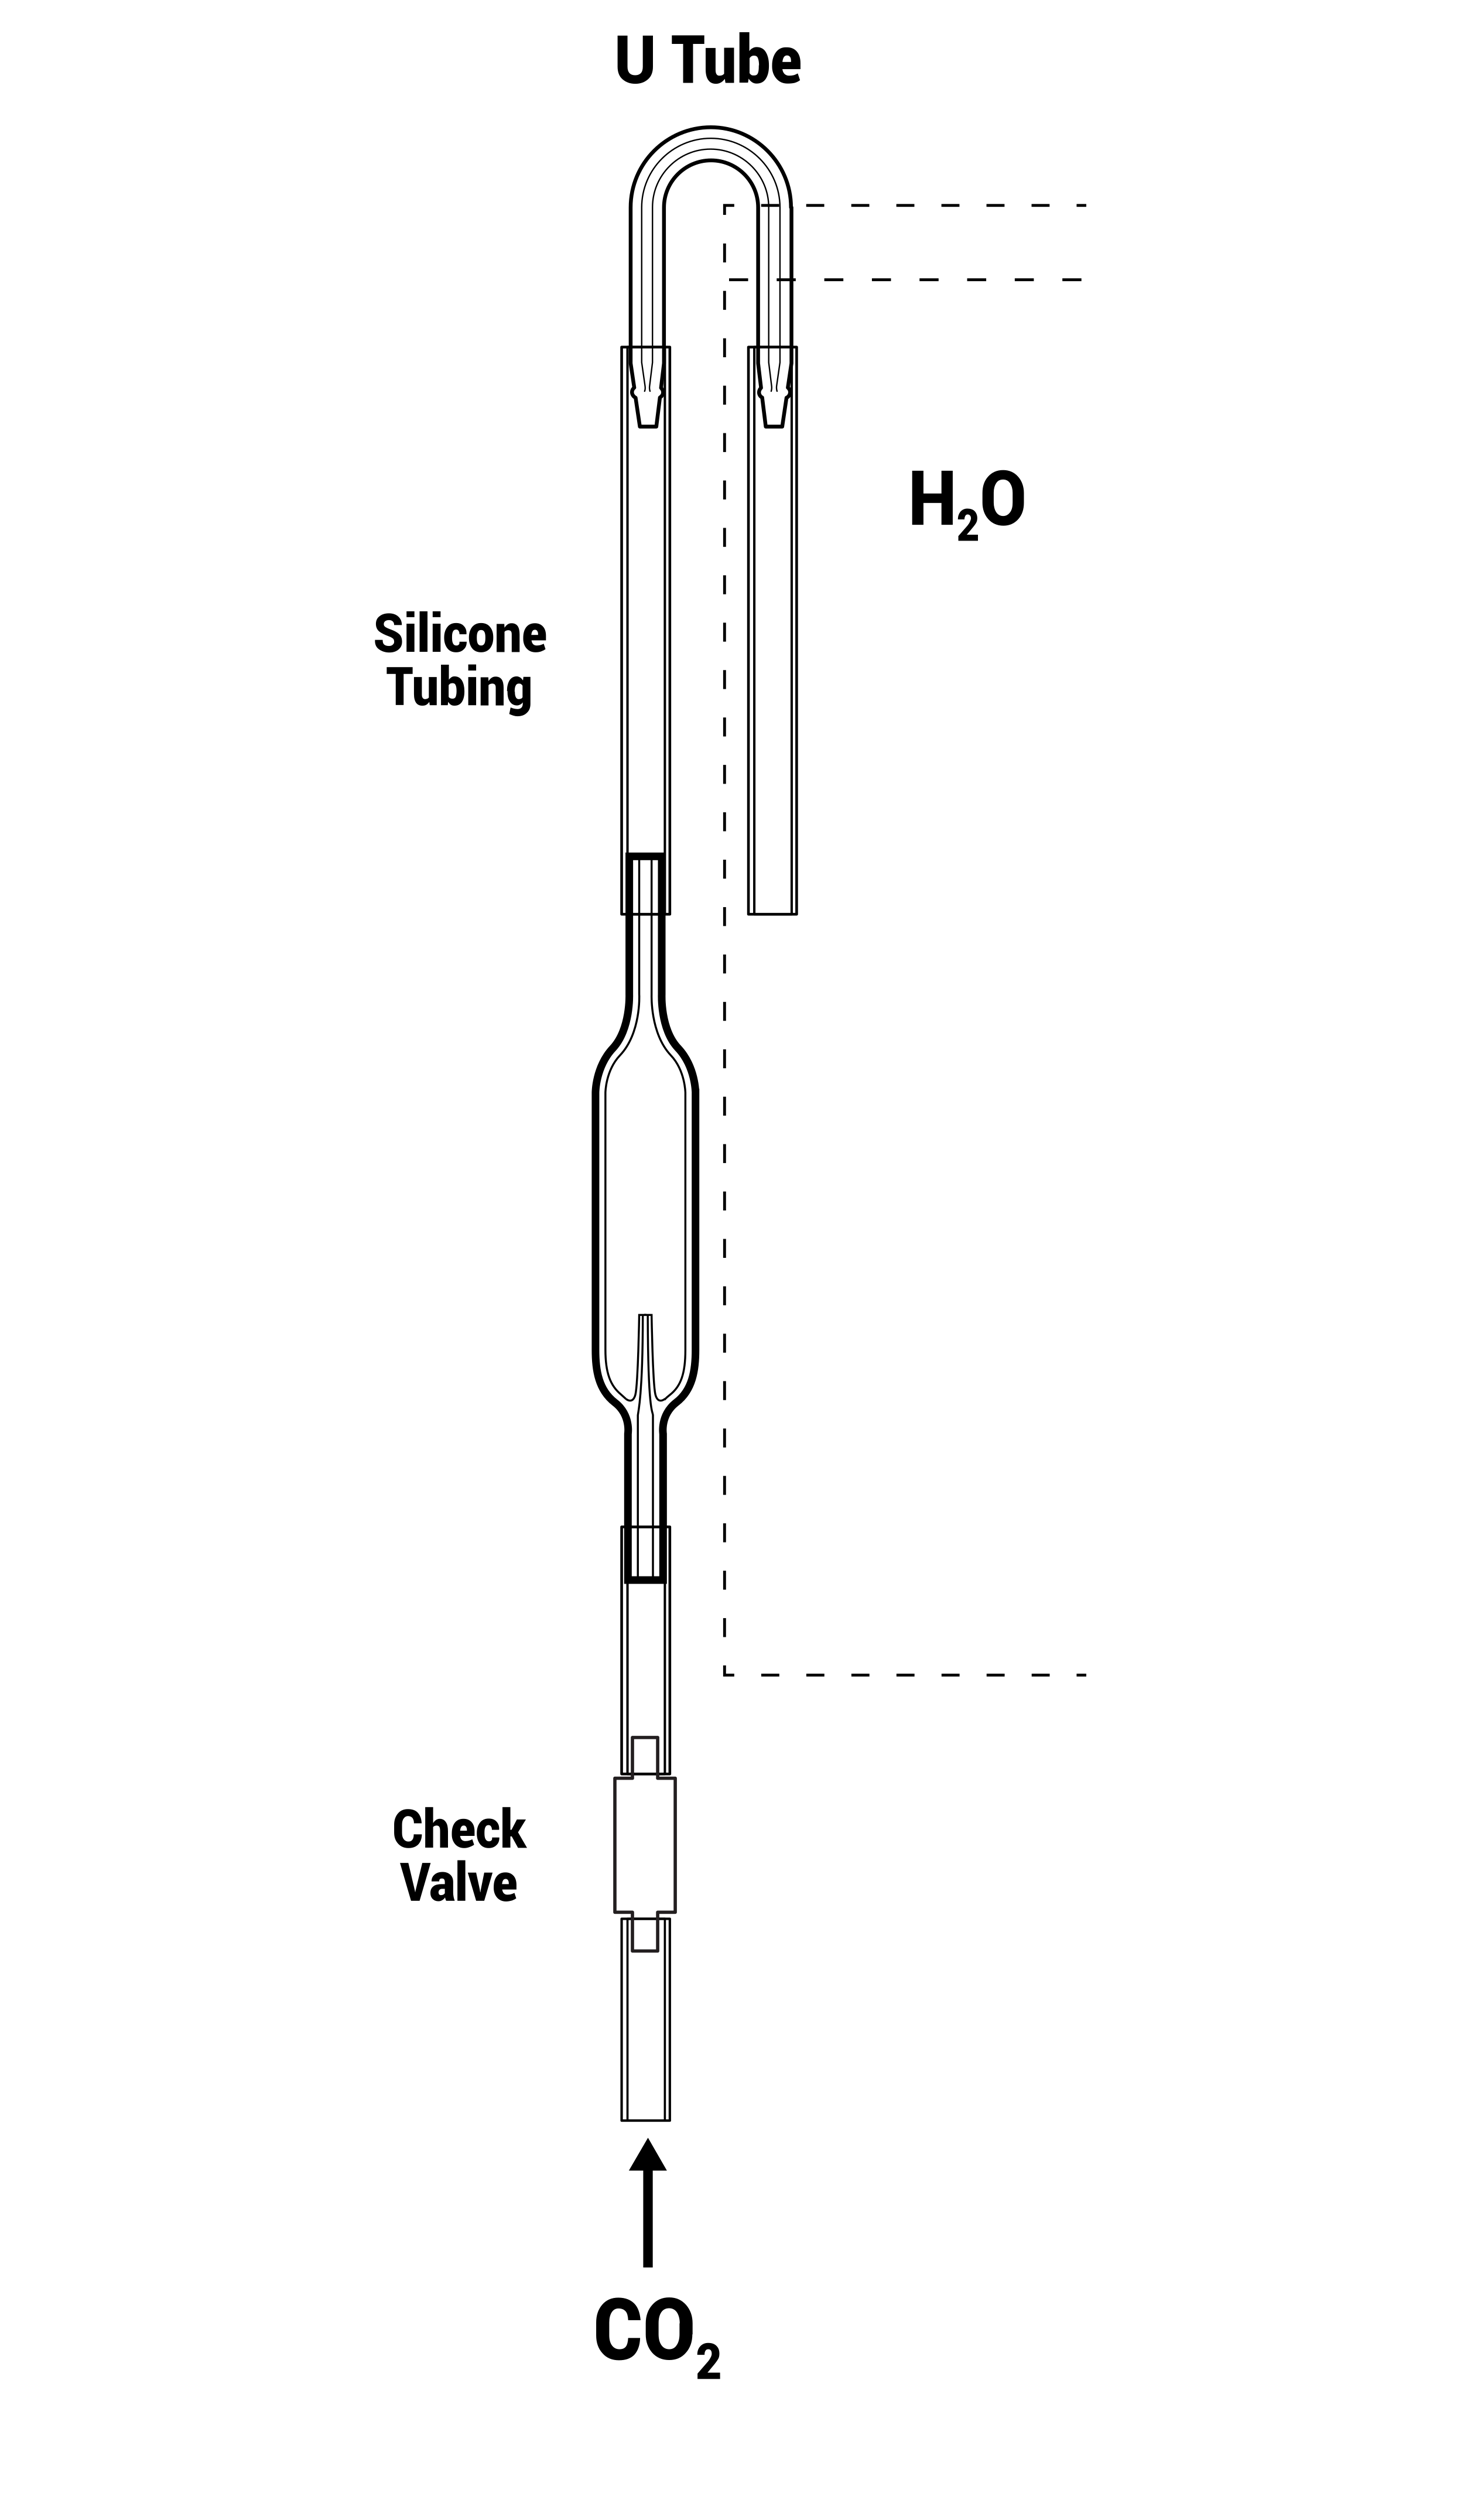 <?xml version="1.0" encoding="utf-8"?>
<!-- Generator: Adobe Illustrator 23.0.3, SVG Export Plug-In . SVG Version: 6.00 Build 0)  -->
<svg version="1.1" id="Layer_1" xmlns="http://www.w3.org/2000/svg" xmlns:xlink="http://www.w3.org/1999/xlink" x="0px" y="0px"
	 viewBox="0 0 650 1110" style="enable-background:new 0 0 650 1110;" xml:space="preserve">
<style type="text/css">
	.st0{fill:none;stroke:#000000;stroke-width:1.691;stroke-linecap:round;stroke-linejoin:round;stroke-miterlimit:10;}
	.st1{fill:none;stroke:#000000;stroke-width:0.614;stroke-linecap:round;stroke-linejoin:round;stroke-miterlimit:10;}
	.st2{fill:none;stroke:#000000;stroke-width:1.193;stroke-linecap:round;stroke-linejoin:round;stroke-miterlimit:10;}
	.st3{fill:none;stroke:#000000;stroke-width:1.051;stroke-linecap:round;stroke-linejoin:round;stroke-miterlimit:10;}
	.st4{fill:none;stroke:#000000;stroke-width:1.078;stroke-linecap:round;stroke-linejoin:round;stroke-miterlimit:10;}
	.st5{fill:none;stroke:#000000;stroke-width:0.95;stroke-linecap:round;stroke-linejoin:round;stroke-miterlimit:10;}
	.st6{enable-background:new    ;}
	.st7{fill:none;}
	.st8{fill:none;stroke:#000000;stroke-width:4.228;stroke-miterlimit:10;}
	.st9{fill:none;stroke:#000000;stroke-width:1.268;stroke-miterlimit:10;}
	.st10{fill:none;stroke:#000000;stroke-width:1.268;stroke-miterlimit:10;stroke-dasharray:8.003,12.005;}
	.st11{fill:none;stroke:#000000;stroke-width:1.268;stroke-miterlimit:10;stroke-dasharray:8.418,12.627;}
	.st12{fill:none;stroke:#000000;stroke-width:1.268;stroke-miterlimit:10;stroke-dasharray:8.456,12.685;}
	.st13{fill:none;stroke:#000000;stroke-width:3.383;stroke-miterlimit:10;}
	.st14{fill:none;stroke:#000000;stroke-width:0.887;stroke-miterlimit:10;}
	.st15{fill:none;stroke:#231F20;stroke-width:1.467;stroke-linecap:round;stroke-linejoin:round;stroke-miterlimit:10;}
</style>
<path class="st0" d="M351.2,92.1c0-19.6-16-35.6-35.6-35.6S280,72.5,280,92.1v69.2l1.6,10.8c-0.6,0.5-1,1.2-1,2c0,1.1,0.7,2,1.6,2.5
	l1.9,12.8h7.3l1.6-12.9c0.8-0.5,1.4-1.3,1.4-2.3c0-0.8-0.4-1.5-0.9-2l1.3-10.9V92.1c0-11.5,9.4-20.9,20.9-20.9s20.9,9.4,20.9,20.9
	v69.2l1.3,10.9c-0.5,0.5-0.9,1.2-0.9,2c0,1,0.6,1.9,1.4,2.3l1.6,12.9h7.3l1.9-12.8c0.9-0.4,1.6-1.4,1.6-2.5c0-0.8-0.4-1.5-1-2
	l1.6-10.8V92.1H351.2z"/>
<path class="st1" d="M342.4,173.7c0.2-0.7,0.3-1.5,0.2-2.2l-1.3-10.6V92c0-14.2-11.6-25.8-25.8-25.8c-14.2,0-25.8,11.6-25.8,25.8
	v68.9l-1.3,10.6c-0.1,0.8,0,1.5,0.2,2.2"/>
<path class="st1" d="M286.2,173.7c0.3-0.7,0.3-1.5,0.2-2.3l-1.5-10.5V92.1c0-16.9,13.8-30.7,30.7-30.7c16.9,0,30.7,13.8,30.7,30.7
	v68.8l-1.5,10.5c-0.1,0.8,0,1.6,0.2,2.3"/>
<rect x="332.3" y="154.1" class="st2" width="21.4" height="251.8"/>
<rect x="334.9" y="154.1" class="st3" width="16.6" height="251.8"/>
<rect x="276" y="154.1" class="st2" width="21.4" height="251.8"/>
<rect x="278.6" y="154.1" class="st3" width="16.6" height="251.8"/>
<rect x="276" y="677.9" class="st2" width="21.4" height="109.7"/>
<rect x="278.6" y="677.9" class="st3" width="16.6" height="109.7"/>
<rect x="276" y="851.9" class="st4" width="21.4" height="89.6"/>
<rect x="278.6" y="851.9" class="st5" width="16.6" height="89.6"/>
<g>
	<g class="st6">
		<path d="M289.9,15.8v13.8c0,2.4-0.7,4.3-2.2,5.6s-3.3,2-5.6,2c-2.4,0-4.2-0.7-5.7-2s-2.2-3.2-2.2-5.6V15.8h4.4v13.8
			c0,1.3,0.3,2.2,0.9,2.9c0.6,0.6,1.4,0.9,2.5,0.9c1.1,0,1.9-0.3,2.5-0.9c0.6-0.6,0.9-1.6,0.9-2.9V15.8H289.9z"/>
		<path d="M312.7,19.5h-5v17.3h-4.4V19.5h-5v-3.8h14.4V19.5z"/>
		<path d="M321.8,35c-0.5,0.7-1,1.2-1.7,1.6c-0.7,0.4-1.4,0.6-2.2,0.6c-1.5,0-2.6-0.5-3.4-1.6s-1.2-2.7-1.2-4.8v-9.5h4.4v9.6
			c0,0.9,0.1,1.5,0.4,2s0.7,0.7,1.3,0.7c0.5,0,0.9-0.1,1.2-0.2s0.7-0.4,0.9-0.7V21.2h4.4v15.6h-3.8L321.8,35z"/>
		<path d="M341.4,29.3c0,2.4-0.5,4.3-1.4,5.7c-0.9,1.4-2.3,2.1-4.1,2.1c-0.8,0-1.4-0.2-2-0.6s-1.1-0.9-1.5-1.6l-0.3,1.8h-3.8V14.3
			h4.4v8.4c0.4-0.6,0.8-1,1.4-1.3c0.5-0.3,1.1-0.5,1.8-0.5c1.8,0,3.2,0.7,4.1,2.2c0.9,1.5,1.4,3.4,1.4,5.9V29.3z M337,29
			c0-1.4-0.2-2.5-0.5-3.2c-0.3-0.8-0.9-1.1-1.7-1.1c-0.5,0-0.9,0.1-1.2,0.3c-0.3,0.2-0.6,0.5-0.8,0.9v6.6c0.2,0.3,0.5,0.6,0.8,0.8
			c0.3,0.2,0.8,0.2,1.2,0.2c0.9,0,1.4-0.3,1.7-1c0.3-0.7,0.4-1.7,0.4-3V29z"/>
		<path d="M349.7,37.1c-2.1,0-3.7-0.7-5-2.2s-1.9-3.3-1.9-5.4V29c0-2.4,0.6-4.3,1.7-5.8s2.7-2.3,4.8-2.2c1.9,0,3.4,0.6,4.5,1.9
			c1.1,1.3,1.6,3,1.6,5.2v2.6h-8l0,0.1c0.1,0.8,0.4,1.5,0.9,2s1.2,0.8,2,0.8c0.8,0,1.5-0.1,2-0.2c0.5-0.1,1.1-0.4,1.9-0.8l1,3
			c-0.6,0.5-1.4,0.9-2.4,1.2C351.9,37,350.9,37.1,349.7,37.1z M349.4,24.6c-0.6,0-1.1,0.3-1.4,0.8s-0.5,1.2-0.6,2l0,0.1h3.8v-0.4
			c0-0.8-0.1-1.4-0.4-1.8C350.5,24.9,350.1,24.6,349.4,24.6z"/>
	</g>
</g>
<g>
	<g class="st6">
		<path d="M284.2,1038l0,0.1c-0.1,3.2-1,5.6-2.5,7.3c-1.6,1.7-3.9,2.5-6.9,2.5c-3,0-5.5-1-7.3-3.1c-1.9-2.1-2.8-4.7-2.8-8v-5.6
			c0-3.3,0.9-5.9,2.7-8s4.2-3.1,7.1-3.1c3.1,0,5.4,0.9,7.1,2.6s2.5,4.2,2.8,7.3l0,0.1h-5.5c-0.1-1.8-0.4-3.1-1.1-3.9
			s-1.7-1.3-3.2-1.3c-1.3,0-2.3,0.6-3,1.7c-0.7,1.1-1.1,2.6-1.1,4.5v5.7c0,1.9,0.4,3.4,1.2,4.5s1.9,1.7,3.3,1.7
			c1.4,0,2.3-0.4,2.9-1.2c0.6-0.8,0.9-2.1,1-3.8H284.2z"/>
		<path d="M307.4,1036.4c0,3.3-1,6.1-2.9,8.2c-1.9,2.2-4.4,3.2-7.4,3.2c-3.1,0-5.6-1.1-7.5-3.2c-1.9-2.2-2.9-4.9-2.9-8.2v-4.9
			c0-3.3,1-6.1,2.9-8.2c1.9-2.2,4.4-3.3,7.5-3.3c3.1,0,5.5,1.1,7.5,3.3c1.9,2.2,2.9,4.9,2.9,8.2V1036.4z M301.8,1031.5
			c0-1.9-0.4-3.5-1.2-4.8c-0.8-1.2-2-1.9-3.5-1.9c-1.5,0-2.7,0.6-3.5,1.8c-0.8,1.2-1.2,2.8-1.2,4.8v4.9c0,2,0.4,3.6,1.2,4.8
			s2,1.9,3.5,1.9c1.5,0,2.6-0.6,3.4-1.9c0.8-1.2,1.2-2.8,1.2-4.8V1031.5z"/>
	</g>
	<g class="st6">
		<path d="M319.6,1056.2h-9.9v-2.4l4.6-5.3c0.6-0.7,1-1.4,1.3-2c0.3-0.6,0.4-1.1,0.4-1.5c0-0.6-0.1-1.1-0.4-1.5
			c-0.3-0.4-0.7-0.5-1.2-0.5c-0.5,0-0.9,0.2-1.2,0.7c-0.3,0.5-0.4,1.1-0.4,1.8h-3.2l0-0.1c0-1.5,0.4-2.7,1.3-3.7s2.1-1.5,3.5-1.5
			c1.6,0,2.8,0.4,3.7,1.3c0.9,0.9,1.3,2,1.3,3.5c0,1-0.2,1.9-0.7,2.6c-0.5,0.8-1.3,1.9-2.6,3.4l-1.9,2.3l0,0.1h5.5V1056.2z"/>
	</g>
</g>
<g>
	<g class="st6">
		<path d="M423,233h-5v-9.7h-8v9.7h-5v-24h5v10.1h8V209h5V233z"/>
	</g>
	<g class="st6">
		<path d="M434.3,240.1h-8.8v-2.1l4.1-4.7c0.5-0.7,0.9-1.2,1.1-1.8c0.2-0.5,0.4-1,0.4-1.3c0-0.5-0.1-1-0.4-1.3
			c-0.2-0.3-0.6-0.5-1.1-0.5c-0.4,0-0.8,0.2-1,0.6s-0.4,0.9-0.4,1.6h-2.9l0-0.1c0-1.3,0.4-2.4,1.1-3.3c0.8-0.9,1.8-1.4,3.1-1.4
			c1.4,0,2.5,0.4,3.2,1.1s1.2,1.8,1.2,3.1c0,0.9-0.2,1.7-0.6,2.3c-0.4,0.7-1.2,1.7-2.3,3l-1.7,2l0,0.1h4.9V240.1z"/>
	</g>
	<g class="st6">
		<path d="M454.6,223.2c0,3-0.8,5.4-2.5,7.3s-3.9,2.9-6.6,2.9c-2.7,0-5-1-6.7-2.9s-2.6-4.4-2.6-7.3v-4.3c0-3,0.8-5.4,2.5-7.3
			c1.7-1.9,3.9-2.9,6.7-2.9c2.7,0,4.9,1,6.6,2.9c1.7,1.9,2.6,4.4,2.6,7.3V223.2z M449.6,218.8c0-1.7-0.4-3.1-1.1-4.2
			c-0.7-1.1-1.8-1.7-3.1-1.7c-1.4,0-2.4,0.5-3.1,1.6s-1.1,2.5-1.1,4.2v4.4c0,1.7,0.4,3.2,1.1,4.3c0.7,1.1,1.8,1.7,3.1,1.7
			c1.3,0,2.3-0.6,3.1-1.7s1.1-2.5,1.1-4.3V218.8z"/>
	</g>
</g>
<g>
	<line class="st7" x1="287.7" y1="1006.7" x2="287.7" y2="949.1"/>
	<g>
		<line class="st8" x1="287.7" y1="1006.7" x2="287.7" y2="961.2"/>
		<g>
			<polygon points="296.1,963.7 287.7,949.1 279.2,963.7 			"/>
		</g>
	</g>
</g>
<g>
	<g>
		<line class="st9" x1="482.3" y1="91.2" x2="478" y2="91.2"/>
		<line class="st10" x1="466" y1="91.2" x2="332" y2="91.2"/>
		<polyline class="st9" points="326,91.2 321.7,91.2 321.7,95.4 		"/>
		<polyline class="st11" points="321.7,108.1 321.7,703.6 321.7,733.1 		"/>
		<polyline class="st9" points="321.7,739.4 321.7,743.7 326,743.7 		"/>
		<line class="st10" x1="338" y1="743.7" x2="472" y2="743.7"/>
		<line class="st9" x1="478" y1="743.7" x2="482.3" y2="743.7"/>
	</g>
</g>
<line class="st12" x1="323.7" y1="124.2" x2="480.2" y2="124.2"/>
<path class="st13" d="M301.1,465.4c-8-8.4-7.3-23.9-7.3-23.9v-61.3h-5h-4.4h-5v61.3c0,0,0.6,15.4-7.3,23.9
	c-7.7,8.2-7.7,19.7-7.7,19.7s0,104.8,0,114.2c0,9.3,1.4,17.8,8.6,23.4c7.2,5.5,5.8,13.9,5.8,13.9v64.9h3.8h3.7h0.6h5.3h2.2v-64.9
	c0,0-1.4-8.3,5.8-13.9c7.2-5.5,8.6-14.1,8.6-23.4c0-9.3,0-114.2,0-114.2S308.8,473.6,301.1,465.4z"/>
<path class="st14" d="M287.6,583.8c0.1,42.6,2.1,42.5,2.3,44.5v72.4h-6.7v-72.4c0.2-1.9,2.2-9.1,2.2-44.5"/>
<path class="st14" d="M277.8,621c-0.8-0.7-1-0.9-2.1-1.9c-4.7-3.9-6.9-9.5-6.9-19.9V485.1c0-0.1,0.1-9.9,6.5-16.6
	c9.2-9.7,8.6-26.4,8.5-27.1v-61h5.5v61.2c0,0.5-0.6,17.2,8.5,26.9c6.4,6.7,6.5,16.6,6.5,16.7v114.2c0,10.4-2,16.1-6.9,19.9
	c-0.9,0.7-1.7,1.4-2.4,2.2"/>
<path class="st14" d="M277.8,621c0,0,3.1,2.8,4.3-1.8s1.7-35.4,1.7-35.4h3.2"/>
<path class="st14" d="M295.3,621c0,0-3.1,2.8-4.3-1.8s-1.7-35.4-1.7-35.4H286"/>
<g>
	<g class="st6">
		<path d="M175,284.9c0-0.6-0.2-1.1-0.5-1.4c-0.4-0.3-1-0.7-1.9-1c-1.9-0.7-3.3-1.4-4.3-2.2c-0.9-0.8-1.4-1.9-1.4-3.3
			c0-1.4,0.5-2.6,1.6-3.4c1.1-0.9,2.5-1.3,4.2-1.3c1.7,0,3.1,0.5,4.1,1.4c1.1,1,1.6,2.2,1.6,3.7l0,0.1h-3.4c0-0.7-0.2-1.2-0.6-1.6
			c-0.4-0.4-1-0.6-1.7-0.6c-0.7,0-1.3,0.2-1.7,0.5c-0.4,0.3-0.6,0.8-0.6,1.3c0,0.5,0.2,0.9,0.6,1.2c0.4,0.3,1.2,0.7,2.3,1.1
			c1.7,0.6,3,1.3,3.9,2.1c0.9,0.8,1.3,2,1.3,3.4c0,1.5-0.5,2.6-1.6,3.5s-2.4,1.3-4.1,1.3c-1.7,0-3.2-0.5-4.5-1.4s-1.9-2.3-1.8-4.1
			l0-0.1h3.4c0,1,0.2,1.7,0.7,2.1c0.5,0.4,1.2,0.6,2.1,0.6c0.7,0,1.3-0.2,1.6-0.5C174.9,285.8,175,285.4,175,284.9z"/>
		<path d="M184,274h-3.5v-2.6h3.5V274z M184,289.4h-3.5v-12.5h3.5V289.4z"/>
		<path d="M189.8,289.4h-3.5v-18h3.5V289.4z"/>
		<path d="M195.6,274h-3.5v-2.6h3.5V274z M195.6,289.4h-3.5v-12.5h3.5V289.4z"/>
		<path d="M202.6,286.6c0.5,0,0.8-0.1,1.1-0.4s0.3-0.7,0.3-1.3h3.2l0,0.1c0,1.4-0.4,2.5-1.3,3.3c-0.9,0.9-2,1.3-3.4,1.3
			c-1.7,0-3-0.6-3.9-1.8c-0.9-1.2-1.4-2.7-1.4-4.6V283c0-1.9,0.5-3.4,1.4-4.6c0.9-1.2,2.2-1.8,3.9-1.8c1.4,0,2.6,0.4,3.4,1.3
			c0.9,0.9,1.3,2.1,1.2,3.6l0,0.1H204c0-0.6-0.1-1.1-0.4-1.5c-0.2-0.4-0.6-0.6-1.1-0.6c-0.7,0-1.1,0.3-1.4,0.9
			c-0.3,0.6-0.4,1.4-0.4,2.4v0.3c0,1,0.1,1.9,0.4,2.5C201.4,286.3,201.9,286.6,202.6,286.6z"/>
		<path d="M208.2,283c0-1.9,0.5-3.4,1.4-4.6c1-1.2,2.3-1.8,4-1.8c1.7,0,3.1,0.6,4,1.8c1,1.2,1.4,2.7,1.4,4.6v0.2
			c0,1.9-0.5,3.4-1.4,4.6c-1,1.2-2.3,1.8-4,1.8c-1.7,0-3.1-0.6-4-1.8s-1.4-2.7-1.4-4.6V283z M211.7,283.2c0,1,0.1,1.9,0.4,2.5
			c0.3,0.6,0.8,0.9,1.5,0.9c0.7,0,1.2-0.3,1.5-0.9c0.3-0.6,0.4-1.4,0.4-2.5V283c0-1-0.1-1.8-0.4-2.4s-0.8-0.9-1.5-0.9
			c-0.7,0-1.2,0.3-1.5,0.9s-0.4,1.4-0.4,2.4V283.2z"/>
		<path d="M223.9,276.9l0.1,1.8c0.4-0.6,0.8-1.1,1.4-1.5s1.1-0.5,1.8-0.5c1.1,0,2,0.4,2.6,1.2c0.6,0.8,0.9,2.1,0.9,3.8v7.8h-3.5
			v-7.8c0-0.7-0.1-1.2-0.4-1.5c-0.3-0.3-0.7-0.4-1.2-0.4c-0.3,0-0.6,0.1-0.9,0.2c-0.3,0.1-0.5,0.3-0.7,0.5v9h-3.5v-12.5H223.9z"/>
		<path d="M237.8,289.6c-1.7,0-3-0.6-4-1.7s-1.5-2.6-1.5-4.3v-0.4c0-1.9,0.4-3.5,1.3-4.7s2.2-1.8,3.9-1.8c1.5,0,2.7,0.5,3.6,1.5
			s1.3,2.4,1.3,4.1v2H236l0,0.1c0.1,0.6,0.3,1.2,0.7,1.6c0.4,0.4,0.9,0.6,1.6,0.6c0.7,0,1.2-0.1,1.6-0.2s0.9-0.3,1.5-0.6l0.8,2.4
			c-0.5,0.4-1.1,0.7-1.9,1C239.5,289.5,238.7,289.6,237.8,289.6z M237.5,279.6c-0.5,0-0.9,0.2-1.1,0.6c-0.3,0.4-0.4,0.9-0.5,1.6
			l0,0.1h3v-0.3c0-0.6-0.1-1.1-0.4-1.5S238,279.6,237.5,279.6z"/>
	</g>
	<g class="st6">
		<path d="M183.2,299.2h-4v13.8h-3.5v-13.8h-4v-3h11.5V299.2z"/>
		<path d="M190.6,311.6c-0.4,0.6-0.8,1-1.3,1.3c-0.5,0.3-1.1,0.4-1.8,0.4c-1.2,0-2.1-0.4-2.7-1.2s-1-2.1-1-3.9v-7.6h3.5v7.7
			c0,0.7,0.1,1.2,0.4,1.6c0.2,0.3,0.6,0.5,1,0.5c0.4,0,0.7-0.1,1-0.2c0.3-0.1,0.5-0.3,0.7-0.5v-9.1h3.5v12.5h-3.1L190.6,311.6z"/>
		<path d="M206.2,307.1c0,1.9-0.4,3.4-1.1,4.5s-1.8,1.7-3.3,1.7c-0.6,0-1.2-0.1-1.6-0.4c-0.5-0.3-0.8-0.7-1.2-1.3l-0.2,1.5h-3v-18
			h3.5v6.7c0.3-0.5,0.7-0.8,1.1-1.1c0.4-0.3,0.9-0.4,1.4-0.4c1.5,0,2.5,0.6,3.3,1.8c0.7,1.2,1.1,2.8,1.1,4.7V307.1z M202.7,306.8
			c0-1.1-0.1-2-0.4-2.6c-0.2-0.6-0.7-0.9-1.4-0.9c-0.4,0-0.7,0.1-1,0.2c-0.3,0.2-0.5,0.4-0.7,0.7v5.2c0.2,0.3,0.4,0.5,0.7,0.6
			c0.3,0.1,0.6,0.2,1,0.2c0.7,0,1.2-0.3,1.4-0.8c0.2-0.5,0.4-1.3,0.4-2.4V306.8z"/>
		<path d="M211.4,297.7h-3.5V295h3.5V297.7z M211.4,313.1h-3.5v-12.5h3.5V313.1z"/>
		<path d="M216.8,300.6l0.1,1.8c0.4-0.6,0.8-1.1,1.4-1.5s1.1-0.5,1.8-0.5c1.1,0,2,0.4,2.6,1.2c0.6,0.8,0.9,2.1,0.9,3.8v7.8h-3.5
			v-7.8c0-0.7-0.1-1.2-0.4-1.5c-0.3-0.3-0.7-0.4-1.2-0.4c-0.3,0-0.6,0.1-0.9,0.2c-0.3,0.1-0.5,0.3-0.7,0.5v9h-3.5v-12.5H216.8z"/>
		<path d="M225.1,306.8c0-2,0.4-3.5,1.1-4.7c0.8-1.2,1.8-1.8,3.2-1.8c0.6,0,1.1,0.2,1.6,0.5c0.5,0.3,0.8,0.8,1.2,1.3l0.2-1.6h3.1v12
			c0,1.7-0.5,3-1.6,4c-1,1-2.4,1.5-4.2,1.5c-0.6,0-1.2-0.1-1.8-0.3s-1.2-0.4-1.8-0.7l0.6-2.9c0.5,0.2,1,0.4,1.5,0.5
			c0.5,0.1,1,0.2,1.6,0.2c0.7,0,1.3-0.2,1.7-0.6c0.4-0.4,0.6-1,0.6-1.8v-0.6c-0.3,0.5-0.7,0.8-1.1,1s-0.9,0.4-1.4,0.4
			c-1.4,0-2.5-0.6-3.2-1.7c-0.8-1.1-1.1-2.6-1.1-4.5V306.8z M228.6,307.1c0,1,0.1,1.8,0.4,2.4c0.3,0.6,0.7,0.9,1.3,0.9
			c0.4,0,0.7-0.1,1-0.2c0.3-0.1,0.5-0.3,0.7-0.6v-5.2c-0.2-0.3-0.4-0.5-0.7-0.7c-0.3-0.2-0.6-0.2-1-0.2c-0.6,0-1.1,0.3-1.4,1
			c-0.3,0.6-0.4,1.5-0.4,2.5V307.1z"/>
	</g>
</g>
<polygon class="st15" points="299.8,789.5 292,789.5 292,771.4 280.8,771.4 280.8,789.5 273,789.5 273,849 280.8,849 280.8,866.2 
	292,866.2 292,849 299.8,849 "/>
<g>
	<g class="st6">
		<path d="M187.3,814.3L187.3,814.3c0,2-0.6,3.5-1.6,4.6c-1,1-2.4,1.6-4.3,1.6c-1.9,0-3.4-0.6-4.6-1.9c-1.2-1.3-1.8-2.9-1.8-5v-3.5
			c0-2,0.6-3.7,1.7-5c1.1-1.3,2.6-1.9,4.4-1.9c1.9,0,3.4,0.5,4.4,1.6c1,1.1,1.6,2.6,1.7,4.6l0,0.1h-3.4c0-1.1-0.3-1.9-0.7-2.4
			c-0.4-0.5-1.1-0.8-2-0.8c-0.8,0-1.4,0.4-1.9,1.1s-0.7,1.6-0.7,2.8v3.5c0,1.2,0.2,2.1,0.7,2.8s1.2,1.1,2.1,1.1
			c0.8,0,1.4-0.2,1.8-0.8c0.4-0.5,0.6-1.3,0.6-2.4H187.3z"/>
		<path d="M192.4,809.3c0.3-0.6,0.8-1,1.2-1.3c0.5-0.3,1-0.5,1.6-0.5c1.2,0,2.1,0.5,2.7,1.4c0.7,0.9,1,2.3,1,4.2v7.2h-3.5V813
			c0-1-0.1-1.6-0.4-2s-0.7-0.5-1.2-0.5c-0.3,0-0.6,0.1-0.9,0.2c-0.2,0.1-0.5,0.3-0.6,0.5v9.1h-3.5v-18h3.5V809.3z"/>
		<path d="M206.1,820.5c-1.7,0-3-0.6-4-1.7c-1-1.2-1.5-2.6-1.5-4.3V814c0-1.9,0.4-3.5,1.3-4.7c0.9-1.2,2.2-1.8,3.9-1.8
			c1.5,0,2.7,0.5,3.6,1.5s1.3,2.4,1.3,4.1v2h-6.4l0,0.1c0.1,0.6,0.3,1.2,0.7,1.6c0.4,0.4,0.9,0.6,1.6,0.6c0.7,0,1.2-0.1,1.6-0.2
			c0.4-0.1,0.9-0.3,1.5-0.6l0.8,2.4c-0.5,0.4-1.1,0.7-1.9,1C207.8,820.3,207,820.5,206.1,820.5z M205.9,810.5
			c-0.5,0-0.9,0.2-1.1,0.6c-0.3,0.4-0.4,0.9-0.5,1.6l0,0.1h3v-0.3c0-0.6-0.1-1.1-0.4-1.5S206.4,810.5,205.9,810.5z"/>
		<path d="M217.1,817.5c0.5,0,0.8-0.1,1.1-0.4s0.3-0.7,0.3-1.3h3.2l0,0.1c0,1.4-0.4,2.5-1.3,3.3c-0.9,0.9-2,1.3-3.4,1.3
			c-1.7,0-3-0.6-3.9-1.8c-0.9-1.2-1.4-2.7-1.4-4.6v-0.3c0-1.9,0.5-3.4,1.4-4.6s2.2-1.8,3.9-1.8c1.4,0,2.6,0.4,3.4,1.3
			c0.9,0.9,1.3,2.1,1.2,3.6l0,0.1h-3.2c0-0.6-0.1-1.1-0.4-1.5c-0.2-0.4-0.6-0.6-1.1-0.6c-0.7,0-1.1,0.3-1.4,0.9
			c-0.3,0.6-0.4,1.4-0.4,2.4v0.3c0,1,0.1,1.9,0.4,2.5C215.9,817.2,216.4,817.5,217.1,817.5z"/>
		<path d="M227.2,815.3h-0.6v5h-3.5v-18h3.5v10.1h0.5l2.4-4.6h4l-3.5,5.7l4,6.9h-4L227.2,815.3z"/>
	</g>
	<g class="st6">
		<path d="M184.2,839.4l0.1,0.6h0.1l0.1-0.6l3-12.3h3.7l-4.9,16.8h-3.8l-4.9-16.8h3.7L184.2,839.4z"/>
		<path d="M198.1,843.9c-0.1-0.2-0.2-0.4-0.3-0.7c-0.1-0.2-0.1-0.5-0.2-0.8c-0.3,0.5-0.7,0.9-1.2,1.2c-0.5,0.3-1,0.5-1.7,0.5
			c-1.1,0-1.9-0.3-2.6-1s-1-1.6-1-2.7c0-1.2,0.4-2.2,1.3-2.9c0.8-0.7,2.1-1,3.8-1h1.3v-0.9c0-0.5-0.1-0.9-0.3-1.2s-0.6-0.4-1-0.4
			c-0.4,0-0.7,0.1-0.9,0.3c-0.2,0.2-0.3,0.5-0.3,1l-3.4,0l0-0.1c0-1.1,0.4-2.1,1.3-2.9c0.9-0.8,2.1-1.2,3.6-1.2
			c1.4,0,2.5,0.4,3.4,1.2c0.9,0.8,1.3,1.9,1.3,3.3v4.7c0,0.7,0.1,1.3,0.2,1.9c0.1,0.6,0.3,1.1,0.5,1.7L198.1,843.9z M195.8,841.4
			c0.3,0,0.7-0.1,1-0.2c0.3-0.2,0.5-0.4,0.7-0.6v-2h-1.2c-0.6,0-1,0.2-1.2,0.5c-0.3,0.3-0.4,0.7-0.4,1.1c0,0.4,0.1,0.6,0.3,0.9
			C195.2,841.3,195.4,841.4,195.8,841.4z"/>
		<path d="M206.6,843.9h-3.5v-18h3.5V843.9z"/>
		<path d="M213,838.8l0.2,1.3l0.1,0l0.2-1.3l1.5-7.4h3.7l-3.7,12.5h-3.6l-3.7-12.5h3.7L213,838.8z"/>
		<path d="M224.7,844.2c-1.7,0-3-0.6-4-1.7c-1-1.2-1.5-2.6-1.5-4.3v-0.4c0-1.9,0.4-3.5,1.3-4.7c0.9-1.2,2.2-1.8,3.9-1.8
			c1.5,0,2.7,0.5,3.6,1.5s1.3,2.4,1.3,4.1v2H223l0,0.1c0.1,0.6,0.3,1.2,0.7,1.6c0.4,0.4,0.9,0.6,1.6,0.6c0.7,0,1.2-0.1,1.6-0.2
			c0.4-0.1,0.9-0.3,1.5-0.6l0.8,2.4c-0.5,0.4-1.1,0.7-1.9,1C226.5,844,225.6,844.2,224.7,844.2z M224.5,834.2
			c-0.5,0-0.9,0.2-1.1,0.6c-0.3,0.4-0.4,0.9-0.5,1.6l0,0.1h3v-0.3c0-0.6-0.1-1.1-0.4-1.5S225,834.2,224.5,834.2z"/>
	</g>
</g>
</svg>
